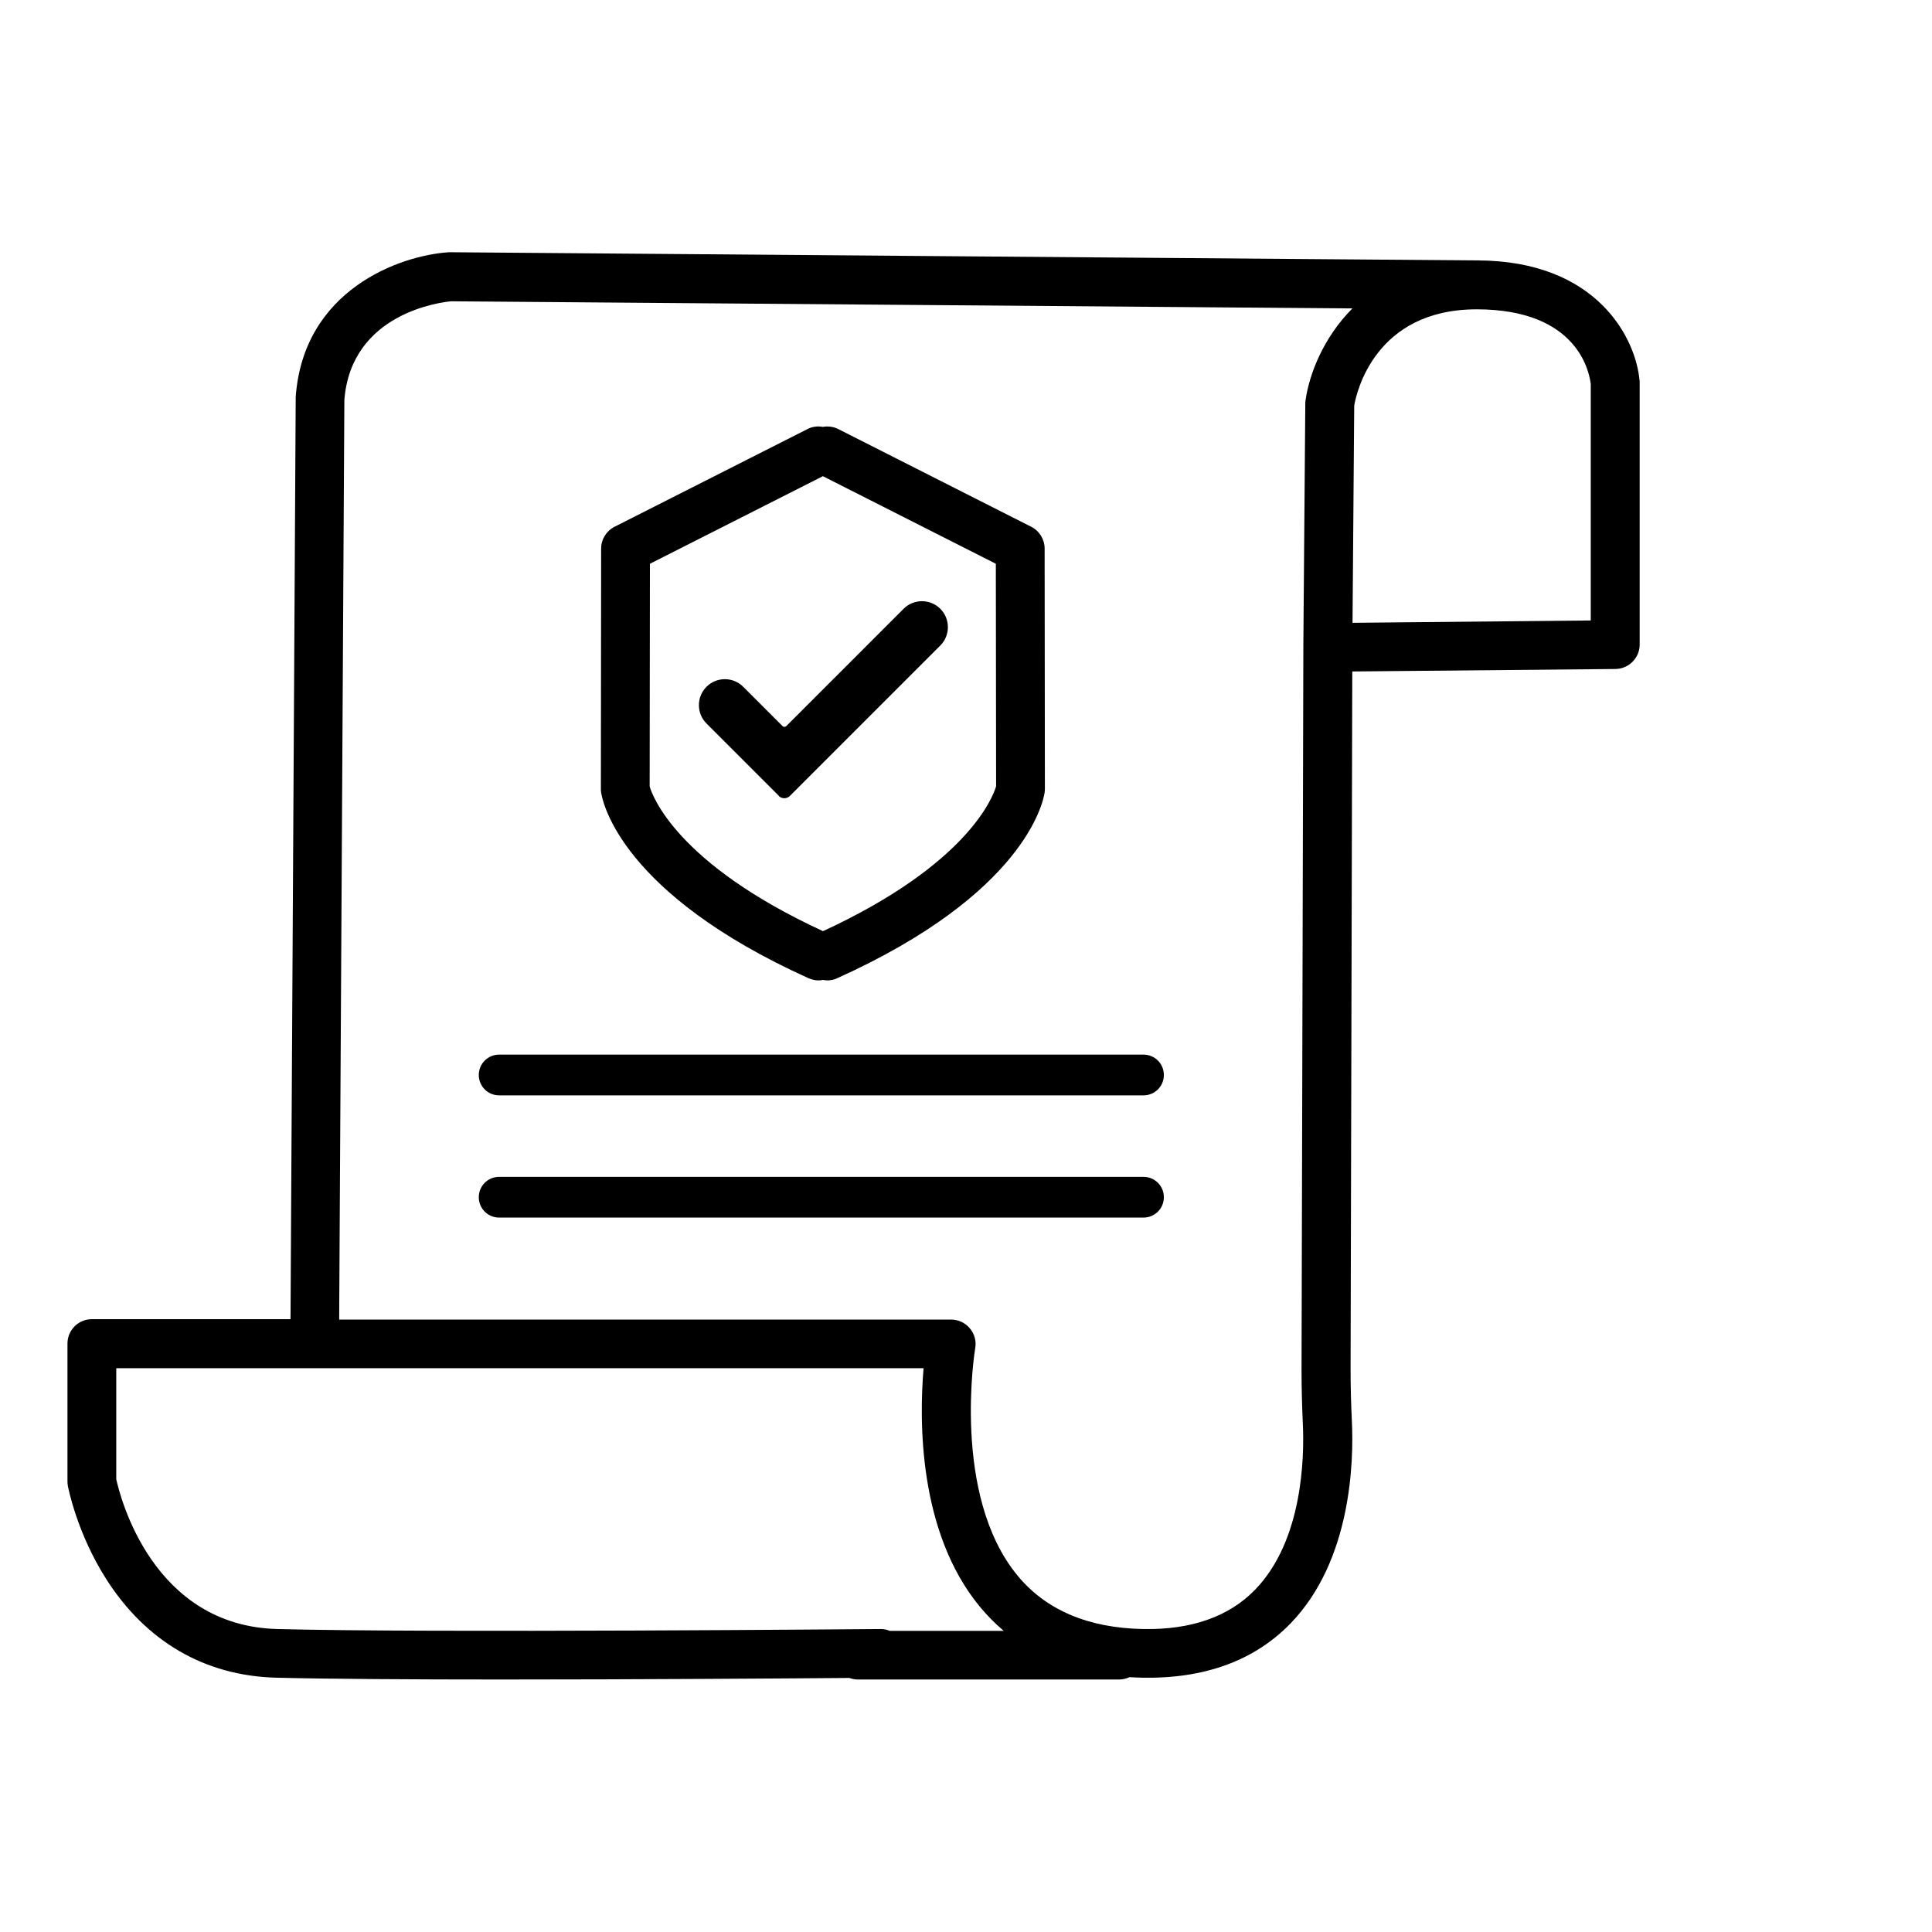 <?xml version="1.0" encoding="UTF-8"?>
<svg id="Capa_1" data-name="Capa 1" xmlns="http://www.w3.org/2000/svg" viewBox="0 0 148.9 148.9">
  <defs>
    <style>
      .cls-1 {
        fill: none;
      }

      .cls-1, .cls-2 {
        stroke-width: 0px;
      }
    </style>
  </defs>
  <g>
    <path class="cls-1" d="M75.51,123.82c-4.74-5.74-4.68-14.34-4.33-18.37H8.96v8.55c.31,1.43,2.82,11.3,12.41,11.55,11.64.31,46.14,0,46.49,0h.02c.25,0,.48.05.7.14h8.78c-.66-.56-1.28-1.18-1.85-1.87Z"/>
    <path class="cls-1" d="M34.77,23.21c-.76.07-7.71.89-8.23,7.61l-.4,70.87h47.17c.56,0,1.08.25,1.44.67.36.42.51.99.42,1.53-.02.11-1.87,11.33,3.27,17.54,2.19,2.65,5.45,4.04,9.67,4.11,3.71.07,6.61-.95,8.63-3.03,3.68-3.79,3.8-10.2,3.68-12.79-.07-1.52-.1-2.91-.1-4.24l.14-55.81.15-18.59c0-.08,0-.16.02-.25.27-1.95,1.34-4.8,3.61-7.08l-69.46-.55Z"/>
    <path class="cls-1" d="M113.81,23.84c-7.87,0-9.27,6.46-9.44,7.42l-.13,16.74,18.36-.18v-18.23c-.1-.8-1.04-5.75-8.79-5.75Z"/>
    <path class="cls-2" d="M126.36,29.33c-.27-3.2-3.23-9.25-12.53-9.26,0,0,0,0,0,0l-79.1-.63s-.09,0-.14,0c-3.82.25-11.21,2.92-11.8,11.16,0,.04,0,.08,0,.12l-.4,70.95H7.08c-1.04,0-1.88.84-1.88,1.88v10.62c0,.12.01.23.03.35.03.15.7,3.63,2.95,7.17,3.08,4.83,7.6,7.46,13.09,7.61,3.93.1,10.43.14,17.35.14,10.5,0,21.95-.08,26.84-.12.2.07.41.12.64.12h20.16c.28,0,.55-.07.79-.18.32.02.65.03.99.04,4.79.09,8.63-1.31,11.41-4.17,4.71-4.84,4.89-12.51,4.74-15.59-.07-1.46-.1-2.79-.1-4.06l.13-53.73,20.28-.19c1.03-.01,1.87-.85,1.87-1.88v-20.19c0-.05,0-.1,0-.16ZM68.58,125.69c-.22-.09-.45-.14-.7-.14h-.02c-.35,0-34.85.31-46.49,0-9.59-.25-12.1-10.12-12.41-11.55v-8.55h62.22c-.34,4.02-.41,12.62,4.33,18.37.57.69,1.18,1.31,1.85,1.87h-8.78ZM100.62,30.84c-.01.08-.02.16-.02.25l-.15,18.59-.14,55.81c0,1.33.03,2.72.1,4.24.12,2.58,0,9-3.68,12.79-2.02,2.08-4.92,3.1-8.63,3.03-4.23-.08-7.48-1.46-9.67-4.11-5.13-6.2-3.29-17.43-3.27-17.54.1-.55-.06-1.11-.42-1.53-.36-.43-.89-.67-1.44-.67H26.14l.4-70.87c.52-6.72,7.47-7.54,8.23-7.61l69.46.55c-2.27,2.28-3.34,5.13-3.61,7.08ZM122.6,47.82l-18.36.18.13-16.74c.16-.95,1.57-7.42,9.44-7.42s8.69,4.95,8.79,5.75v18.23Z"/>
  </g>
  <path class="cls-2" d="M88.13,84.42h-49.66c-.87,0-1.57-.7-1.57-1.57s.7-1.57,1.57-1.57h49.66c.87,0,1.57.7,1.57,1.57s-.7,1.57-1.57,1.57Z"/>
  <path class="cls-2" d="M88.13,93.84h-49.66c-.87,0-1.57-.7-1.57-1.57s.7-1.57,1.57-1.57h49.66c.87,0,1.57.7,1.57,1.57s-.7,1.57-1.57,1.57Z"/>
  <g>
    <path class="cls-1" d="M63.42,36.69l-13.33,6.75-.02,17.16c.2.7,2.06,5.94,13.35,11.15,11.19-5.17,13.11-10.36,13.35-11.17l-.02-17.15-13.33-6.75Z"/>
    <path class="cls-2" d="M80.51,42.28c0-.71-.4-1.36-1.03-1.68l-14.87-7.53c-.38-.19-.8-.24-1.19-.17-.39-.07-.81-.03-1.19.17l-14.87,7.53c-.63.32-1.03.97-1.03,1.68l-.02,18.52c0,.09,0,.19.02.28.12.78,1.56,7.79,15.98,14.31.25.11.52.17.77.17.12,0,.23-.01.34-.04.11.02.23.04.34.04.26,0,.52-.05.77-.17,14.42-6.51,15.86-13.53,15.98-14.31.01-.09.02-.19.02-.28l-.02-18.52ZM63.42,71.76c-11.29-5.21-13.15-10.45-13.35-11.15l.02-17.16,13.33-6.75,13.33,6.75.02,17.15c-.24.81-2.16,6-13.35,11.17Z"/>
  </g>
  <path class="cls-2" d="M60.02,61.33l-5.57-5.57c-.78-.78-.78-2.05,0-2.83h0c.78-.78,2.05-.78,2.83,0l3.03,3.03c.08.08.21.08.29,0l9.04-9.04c.78-.78,2.05-.78,2.83,0h0c.78.78.78,2.05,0,2.83l-11.59,11.59c-.24.24-.63.24-.87,0Z"/>
</svg>